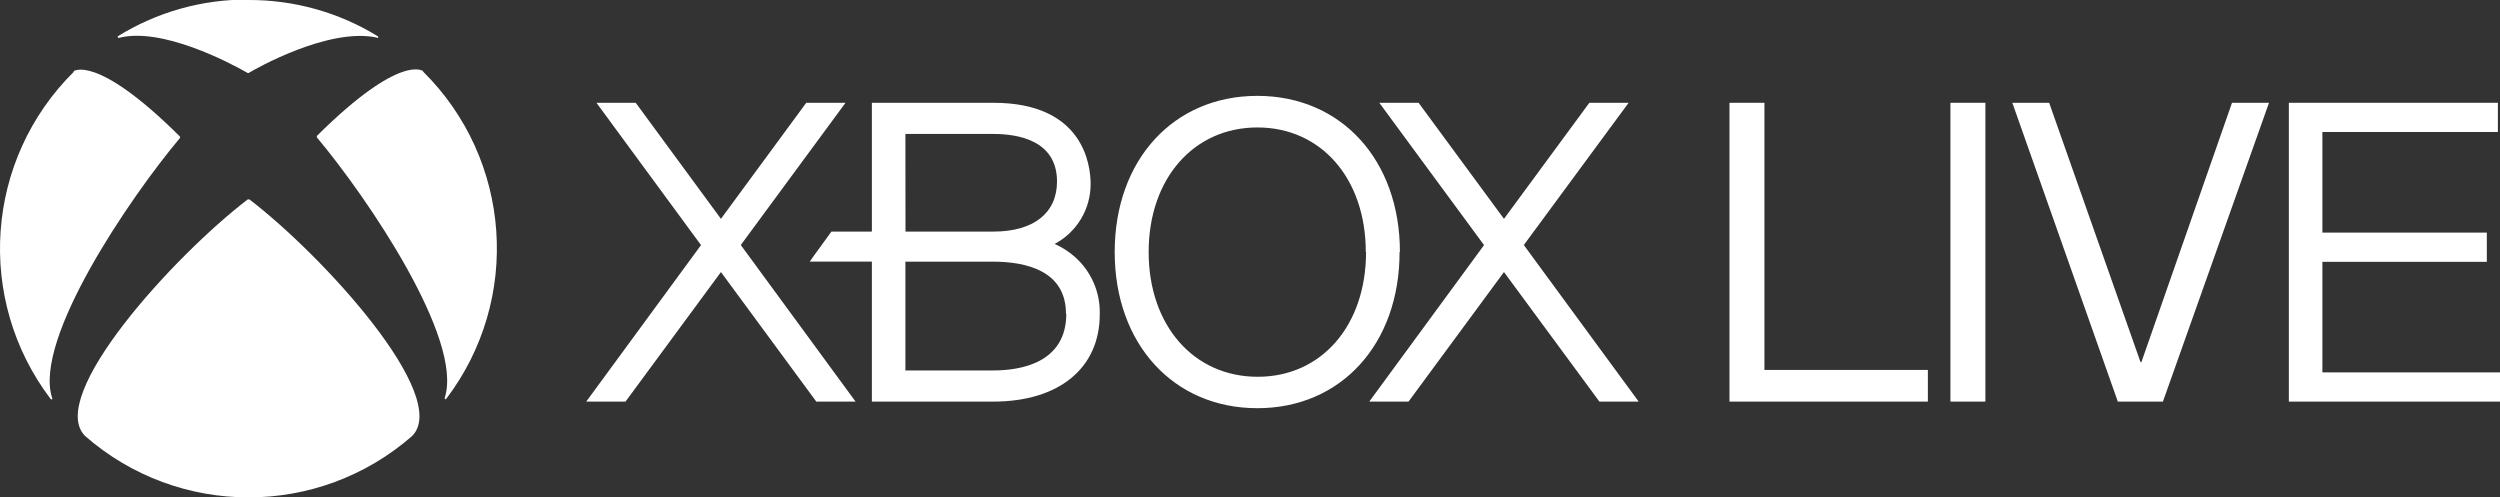 <?xml version="1.0" standalone="no"?><!-- Generator: Gravit.io --><svg xmlns="http://www.w3.org/2000/svg" xmlns:xlink="http://www.w3.org/1999/xlink" style="isolation:isolate" viewBox="0 0 296 58.87" width="296px" height="58.87px"><rect x="0" y="0" width="296" height="58.87" fill="#333333" stroke="none"/><defs><clipPath id="_clipPath_02snnkAsHYaCIrfTTuUoRrgwqjEGgFbH"><rect width="296" height="58.87"/></clipPath></defs><g clip-path="url(#_clipPath_02snnkAsHYaCIrfTTuUoRrgwqjEGgFbH)"><path d=" M 189.37 47.55 L 178.07 32.21 L 166.77 47.55 L 162.12 47.55 L 175.71 29.02 L 163.31 12.17 L 167.96 12.17 L 178.07 25.91 L 188.18 12.17 L 192.83 12.17 L 180.42 29.01 L 194.02 47.55 L 189.37 47.55 Z  M 96.65 47.55 L 85.36 32.21 L 74.06 47.55 L 69.41 47.55 L 83 29.02 L 70.62 12.17 L 75.27 12.17 L 85.36 25.91 L 95.46 12.17 L 100.11 12.17 L 87.71 29.01 L 101.3 47.55 L 96.65 47.55 Z  M 130.21 37.22 C 130.21 43.59 125.38 47.55 117.59 47.55 L 103.23 47.55 L 103.23 30.97 L 95.88 30.97 C 96.41 30.17 97.88 28.23 98.44 27.42 L 103.23 27.42 L 103.23 12.17 L 117.62 12.17 C 128.29 12.17 129.13 19.53 129.13 21.8 C 129.133 24.767 127.493 27.493 124.87 28.88 C 125.711 29.254 126.493 29.749 127.19 30.35 C 129.18 32.068 130.289 34.592 130.21 37.22 L 130.21 37.22 Z  M 107.21 27.42 L 117.62 27.42 C 122.41 27.42 125.15 25.2 125.15 21.49 C 125.15 16.57 120.44 15.86 117.62 15.86 L 107.2 15.86 L 107.21 27.42 Z  M 126.21 37.14 C 126.21 32.06 121.5 30.98 117.55 30.98 L 107.2 30.98 L 107.2 43.86 L 117.62 43.86 C 120.83 43.86 126.25 42.98 126.25 37.14 L 126.21 37.14 Z  M 165.71 29.84 C 165.71 40.73 158.79 48.33 148.87 48.33 C 138.95 48.33 131.98 40.73 131.98 29.84 C 131.98 18.95 138.93 11.35 148.87 11.35 C 158.81 11.35 165.75 18.96 165.75 29.84 L 165.71 29.84 Z  M 161.71 29.84 C 161.71 21.15 156.43 15.09 148.88 15.09 C 141.33 15.09 136 21.15 136 29.84 C 136 38.53 141.33 44.61 148.91 44.61 C 156.49 44.61 161.74 38.52 161.74 29.84 L 161.71 29.84 Z " fill="rgb(255,255,255)"/><path d=" M 256.09 47.55 L 250.75 47.55 L 238.26 12.17 L 242.62 12.17 L 253.44 42.88 L 253.54 42.88 L 264.27 12.17 L 268.65 12.17 L 256.09 47.55 Z " fill="rgb(255,255,255)"/><path d=" M 208.91 43.8 L 228.26 43.8 L 228.26 47.55 L 204.77 47.55 L 204.77 12.17 L 208.91 12.17 L 208.91 43.8 Z " fill="rgb(255,255,255)"/><path d=" M 235.07 47.55 L 230.93 47.55 L 230.93 12.17 L 235.07 12.17 L 235.07 47.55 Z " fill="rgb(255,255,255)"/><path d=" M 274.97 44.09 L 274.97 31 L 294.44 31 L 294.44 27.54 L 274.97 27.54 L 274.97 15.63 L 295.75 15.63 L 295.75 12.17 L 271 12.17 L 271 47.55 L 296 47.55 L 296 44.09 L 274.97 44.09 L 274.97 44.09 Z " fill="rgb(255,255,255)"/><path d=" M 8.78 8.46 L 8.78 8.46 L 8.78 8.46 C -1.776 18.859 -2.958 35.482 6.02 47.27 C 6.064 47.305 6.126 47.305 6.17 47.27 C 6.205 47.226 6.205 47.164 6.17 47.12 C 3.92 40.18 15.4 23.37 21.32 16.32 C 21.328 16.29 21.328 16.26 21.32 16.23 C 21.318 16.191 21.3 16.155 21.27 16.13 C 11.27 6.21 8.64 8.48 8.67 8.45" fill="rgb(255,255,255)"/><path d=" M 50.08 8.46 L 50.08 8.46 L 50.08 8.46 C 60.608 18.862 61.781 35.461 52.82 47.24 C 52.772 47.273 52.708 47.273 52.66 47.24 C 52.66 47.24 52.66 47.15 52.66 47.09 C 54.9 40.15 43.44 23.32 37.52 16.27 C 37.511 16.244 37.511 16.216 37.52 16.19 C 37.504 16.159 37.504 16.121 37.52 16.09 C 47.52 6.17 50.13 8.45 50.1 8.42" fill="rgb(255,255,255)"/><path d=" M 29.43 0 C 34.842 -0.022 40.152 1.471 44.76 4.31 C 44.798 4.349 44.798 4.411 44.76 4.45 C 44.76 4.51 44.68 4.52 44.62 4.45 C 38.92 3.22 30.26 8.14 29.44 8.64 L 29.38 8.64 L 29.32 8.64 C 27.15 7.39 19.14 3.19 14.1 4.48 C 14.04 4.48 13.98 4.48 13.96 4.43 C 13.922 4.391 13.922 4.329 13.96 4.29 C 18.575 1.43 23.901 -0.074 29.33 -0.05" fill="rgb(255,255,255)"/><path d=" M 29.43 23.61 C 29.463 23.601 29.497 23.601 29.53 23.61 C 38.33 30.35 53.41 46.91 48.81 51.61 L 48.81 51.61 C 37.717 61.318 21.153 61.318 10.06 51.61 L 10.06 51.61 C 5.46 46.91 20.53 30.35 29.33 23.61 C 29.363 23.602 29.397 23.602 29.43 23.61" fill="rgb(255,255,255)"/></g></svg>